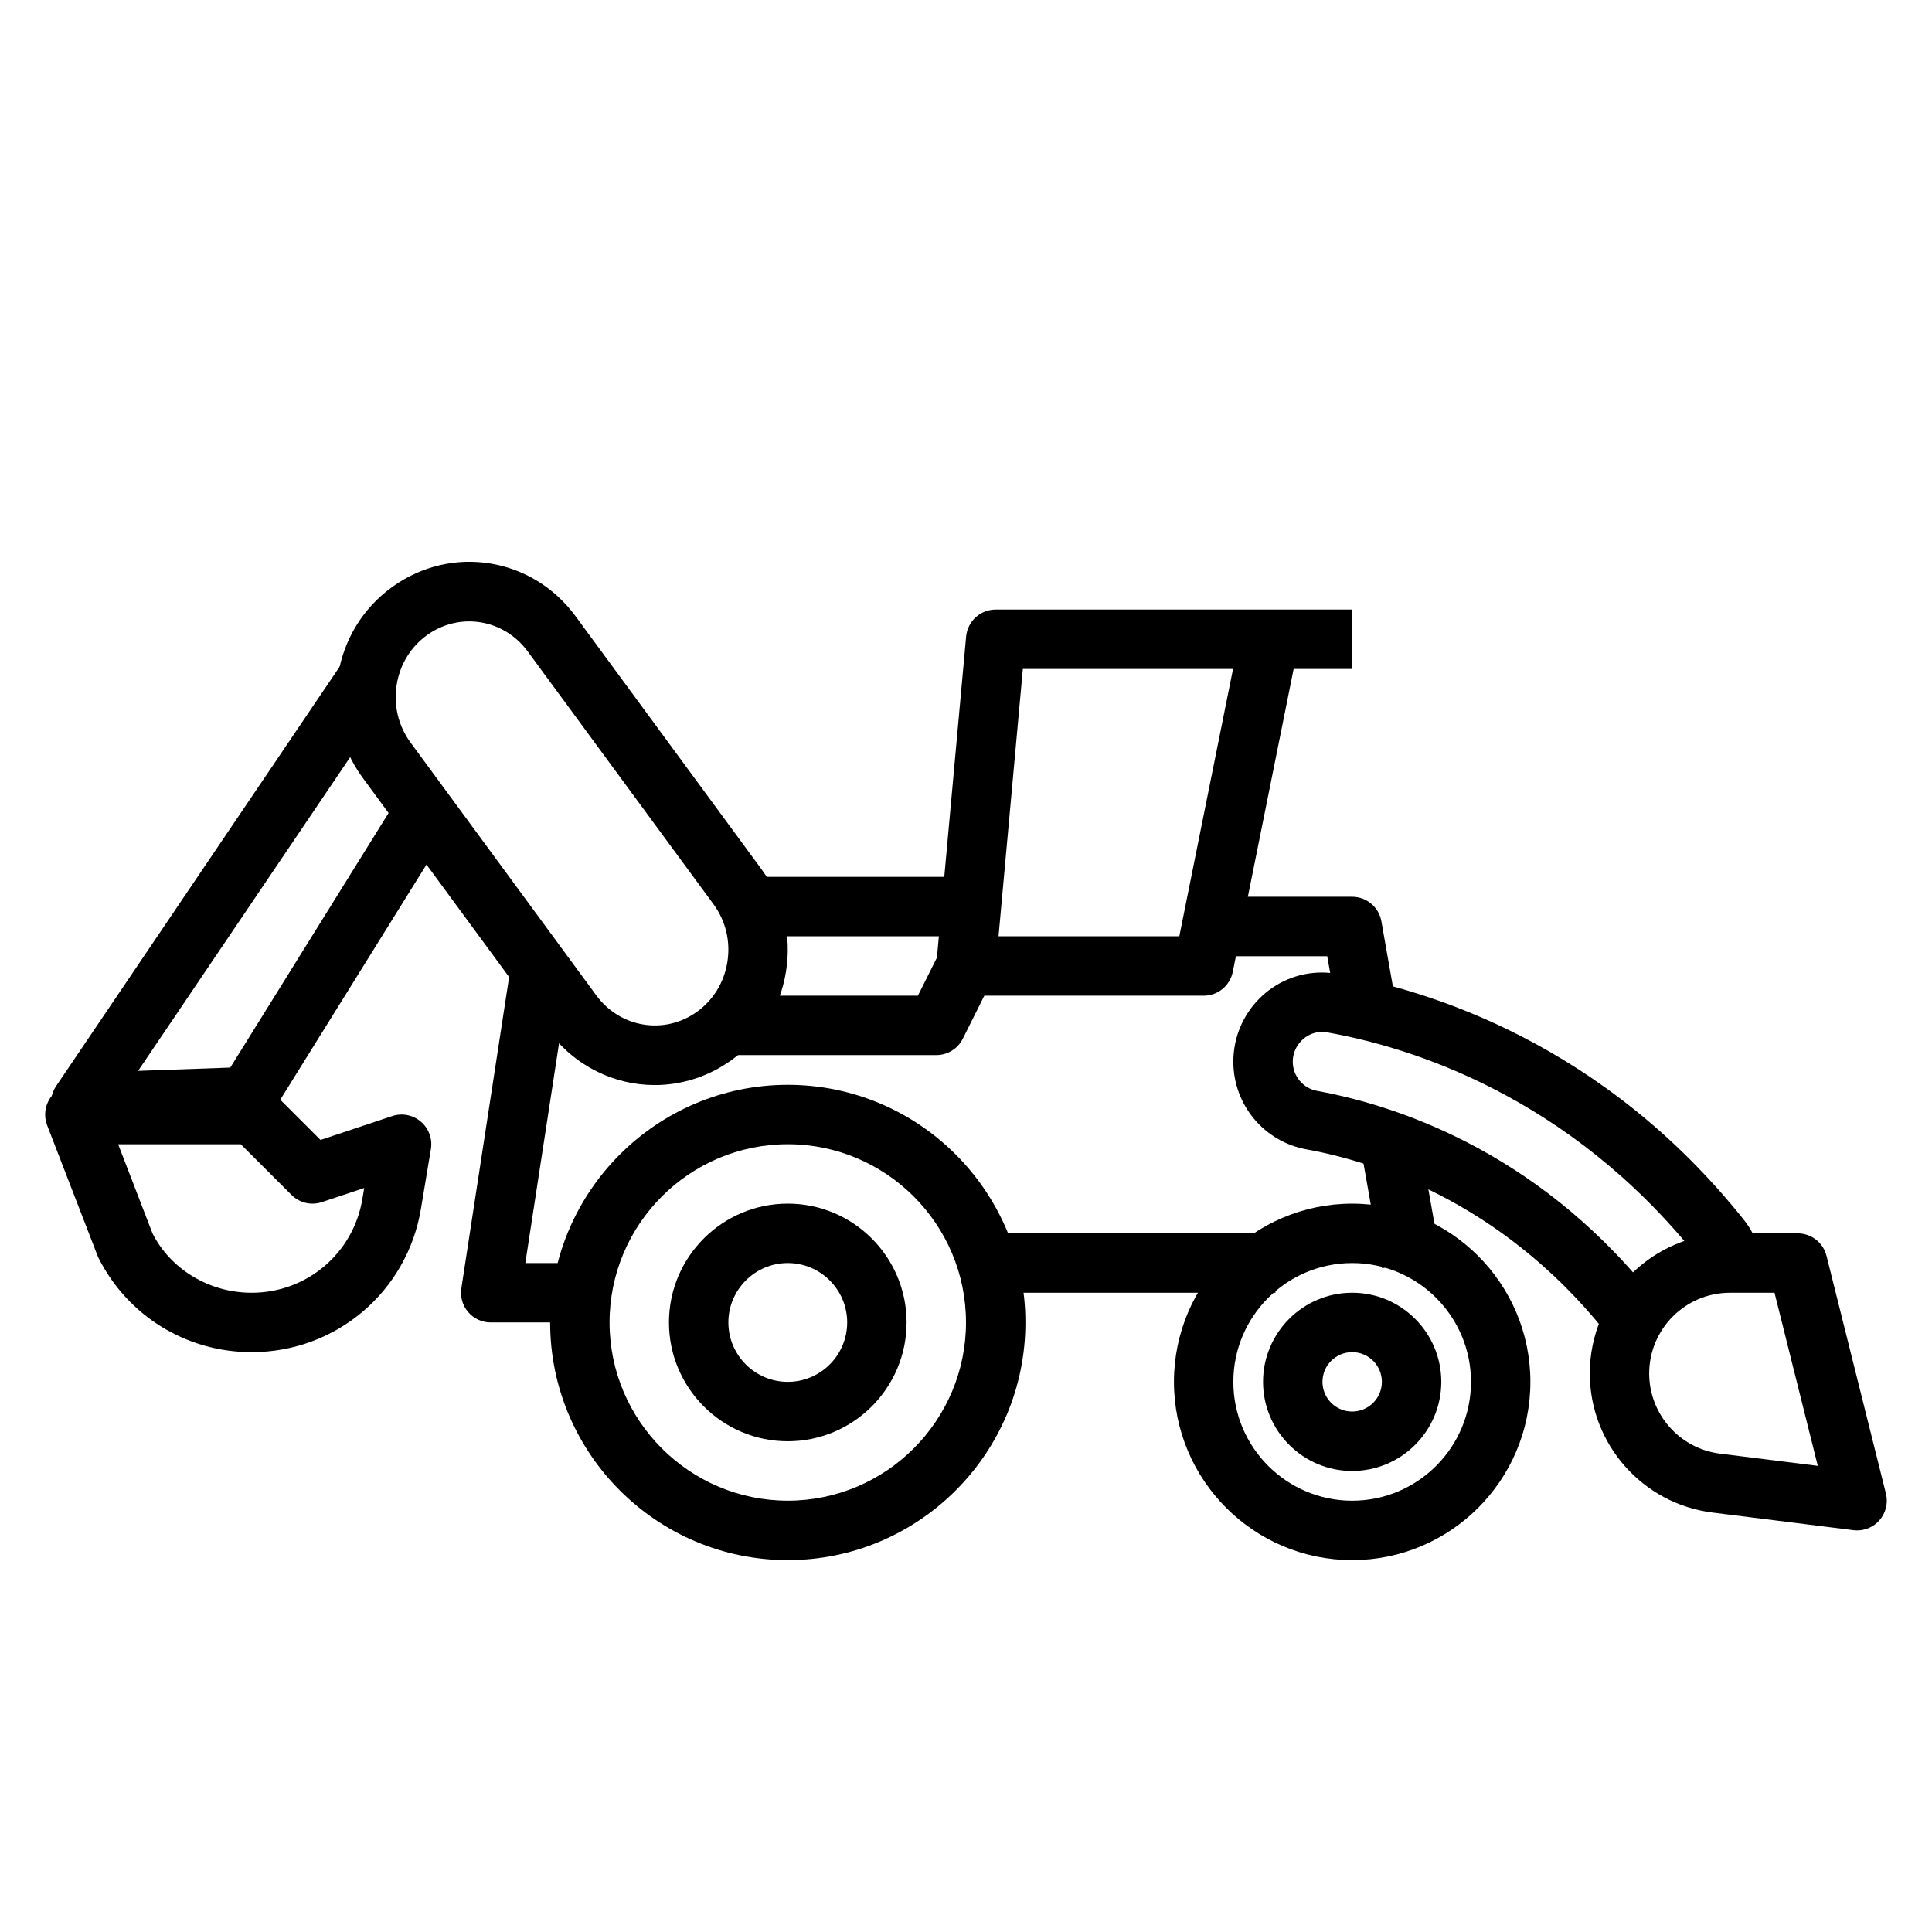 <?xml version="1.0" encoding="UTF-8"?>
<!-- Uploaded to: ICON Repo, www.iconrepo.com, Generator: ICON Repo Mixer Tools -->
<svg fill="#000000" width="800px" height="800px" version="1.1" viewBox="144 144 512 512" xmlns="http://www.w3.org/2000/svg">
 <g>
  <path d="m352.77 557.44c-34.723 0-62.977-28.25-62.977-62.977 0-34.723 28.25-62.977 62.977-62.977 34.723 0 62.977 28.25 62.977 62.977 0 34.727-28.25 62.977-62.977 62.977zm0-110.21c-26.047 0-47.23 21.188-47.23 47.23 0 26.047 21.188 47.23 47.23 47.23 26.047 0 47.23-21.188 47.23-47.23 0.004-26.043-21.184-47.23-47.23-47.23z"/>
  <path d="m502.34 557.44c-26.047 0-47.23-21.188-47.23-47.23 0-26.047 21.188-47.23 47.23-47.23 26.047 0 47.23 21.188 47.23 47.23 0 26.047-21.188 47.23-47.23 47.23zm0-78.719c-17.367 0-31.488 14.121-31.488 31.488 0 17.367 14.121 31.488 31.488 31.488 17.367 0 31.488-14.121 31.488-31.488 0-17.367-14.125-31.488-31.488-31.488z"/>
  <path d="m462.98 407.87h-62.977c-2.215 0-4.32-0.93-5.812-2.562-1.492-1.633-2.231-3.816-2.031-6.019l7.871-86.594c0.371-4.055 3.769-7.16 7.844-7.16h94.465v15.742h-15.512l-16.129 80.27c-0.742 3.68-3.969 6.324-7.719 6.324zm-54.359-15.746h47.91l14.238-70.848h-55.703z"/>
  <path d="m298.29 494.46h-24.246c-2.297 0-4.481-1-5.973-2.746-1.5-1.746-2.152-4.051-1.805-6.32l13.145-85.652 15.559 2.391-11.754 76.586h15.074z"/>
  <path d="m342.46 376.38h57.543v15.742h-57.543z"/>
  <path d="m407.87 470.85h74.137v15.742h-74.137z"/>
  <path d="m571.81 499.31c-1.039-0.914-1.945-1.844-2.867-2.981-27.566-34.117-61.102-44.551-78.637-47.723-11.262-2.008-19.457-11.797-19.457-23.266 0-13.023 10.523-23.617 23.461-23.617 1.254 0 2.637 0.117 4.012 0.344 24.309 4.285 70.465 18.414 107.7 65.047 2.445 3.019 4.074 6.598 4.688 10.309l-15.527 2.582c-0.176-1.055-0.66-2.074-1.43-3.027-34.039-42.629-76.047-55.504-98.055-59.395-0.406-0.062-0.914-0.117-1.383-0.117-4.184 0-7.719 3.606-7.719 7.871 0 3.828 2.738 7.094 6.496 7.766 19.711 3.574 57.324 15.254 88.105 53.336 0.355 0.445 0.707 0.777 1.082 1.121z"/>
  <path d="m636.16 549.57c-0.324 0-0.652-0.023-0.977-0.062l-37.34-4.668c-18.551-2.312-32.531-18.156-32.531-36.852 0-20.48 16.656-37.137 37.137-37.137h17.965c3.613 0 6.758 2.461 7.633 5.965l15.742 62.977c0.629 2.516-0.023 5.18-1.746 7.125-1.496 1.699-3.648 2.652-5.883 2.652zm-33.711-62.977c-11.801 0-21.395 9.594-21.395 21.395 0 10.77 8.055 19.895 18.742 21.234l25.938 3.242-11.469-45.871z"/>
  <path d="m505.13 451.12 15.496-2.738 5.121 28.965-15.496 2.738z"/>
  <path d="m498.91 415.38-3.184-17.98h-30.637v-15.742l37.242-0.004c3.82 0 7.09 2.742 7.75 6.504l4.328 24.484z"/>
  <path d="m392.12 423.61h-55.574v-15.742h50.707l5.695-11.395 14.082 7.043-7.871 15.742c-1.332 2.668-4.055 4.352-7.039 4.352z"/>
  <path d="m317.51 431.55c-10.707 0-21.227-4.996-28.168-14.445l-49.223-66.984c-5.766-7.84-8.086-17.477-6.543-27.137 1.531-9.59 6.68-17.945 14.508-23.531 15.684-11.203 36.984-7.762 48.453 7.863l49.23 66.988c5.758 7.844 8.078 17.48 6.535 27.141-1.531 9.586-6.68 17.941-14.5 23.523-6.203 4.438-13.289 6.582-20.293 6.582zm-15.484-23.766c6.32 8.598 18.02 10.52 26.629 4.379 4.359-3.121 7.242-7.809 8.102-13.203 0.879-5.465-0.426-10.914-3.672-15.332l-49.23-66.984c-6.32-8.602-17.996-10.52-26.621-4.379-4.367 3.121-7.25 7.809-8.109 13.203-0.867 5.465 0.438 10.914 3.684 15.328z"/>
  <path d="m165.41 444.08c-2.852 0-5.496-1.547-6.887-4.059-1.43-2.59-1.293-5.766 0.367-8.227l75.566-111.78 13.039 8.816-66.895 98.957 24.422-0.867 45.957-73.902 13.375 8.316-48.176 77.465c-1.391 2.223-3.789 3.613-6.41 3.707l-44.082 1.566c-0.094 0.004-0.184 0.004-0.277 0.004z"/>
  <path d="m210.7 502.34c-17.336 0-32.926-9.633-40.684-25.137l-13.531-35.008c-0.93-2.422-0.605-5.144 0.859-7.281 1.473-2.148 3.902-3.422 6.492-3.422h47.23c2.09 0 4.09 0.832 5.566 2.305l12.309 12.301 18.996-6.328c2.613-0.875 5.504-0.316 7.602 1.484 2.098 1.793 3.106 4.551 2.652 7.273l-2.637 15.812c-3.664 22.016-22.527 38-44.855 38zm-35.391-55.105 9.102 23.617c4.766 9.449 14.953 15.742 26.293 15.742 14.598 0 26.93-10.449 29.328-24.848l0.484-2.914-11.207 3.734c-2.828 0.961-5.957 0.207-8.055-1.898l-13.445-13.434z"/>
  <path d="m352.77 525.95c-17.367 0-31.488-14.121-31.488-31.488 0-17.367 14.121-31.488 31.488-31.488s31.488 14.121 31.488 31.488c0 17.367-14.121 31.488-31.488 31.488zm0-47.23c-8.68 0-15.742 7.066-15.742 15.742 0 8.68 7.066 15.742 15.742 15.742 8.68 0 15.742-7.066 15.742-15.742 0.004-8.676-7.062-15.742-15.742-15.742z"/>
  <path d="m502.34 533.82c-13.023 0-23.617-10.594-23.617-23.617 0-13.023 10.594-23.617 23.617-23.617 13.023 0 23.617 10.594 23.617 23.617-0.004 13.023-10.594 23.617-23.617 23.617zm0-31.488c-4.344 0-7.871 3.527-7.871 7.871s3.527 7.871 7.871 7.871 7.871-3.527 7.871-7.871-3.527-7.871-7.871-7.871z"/>
 </g>
</svg>